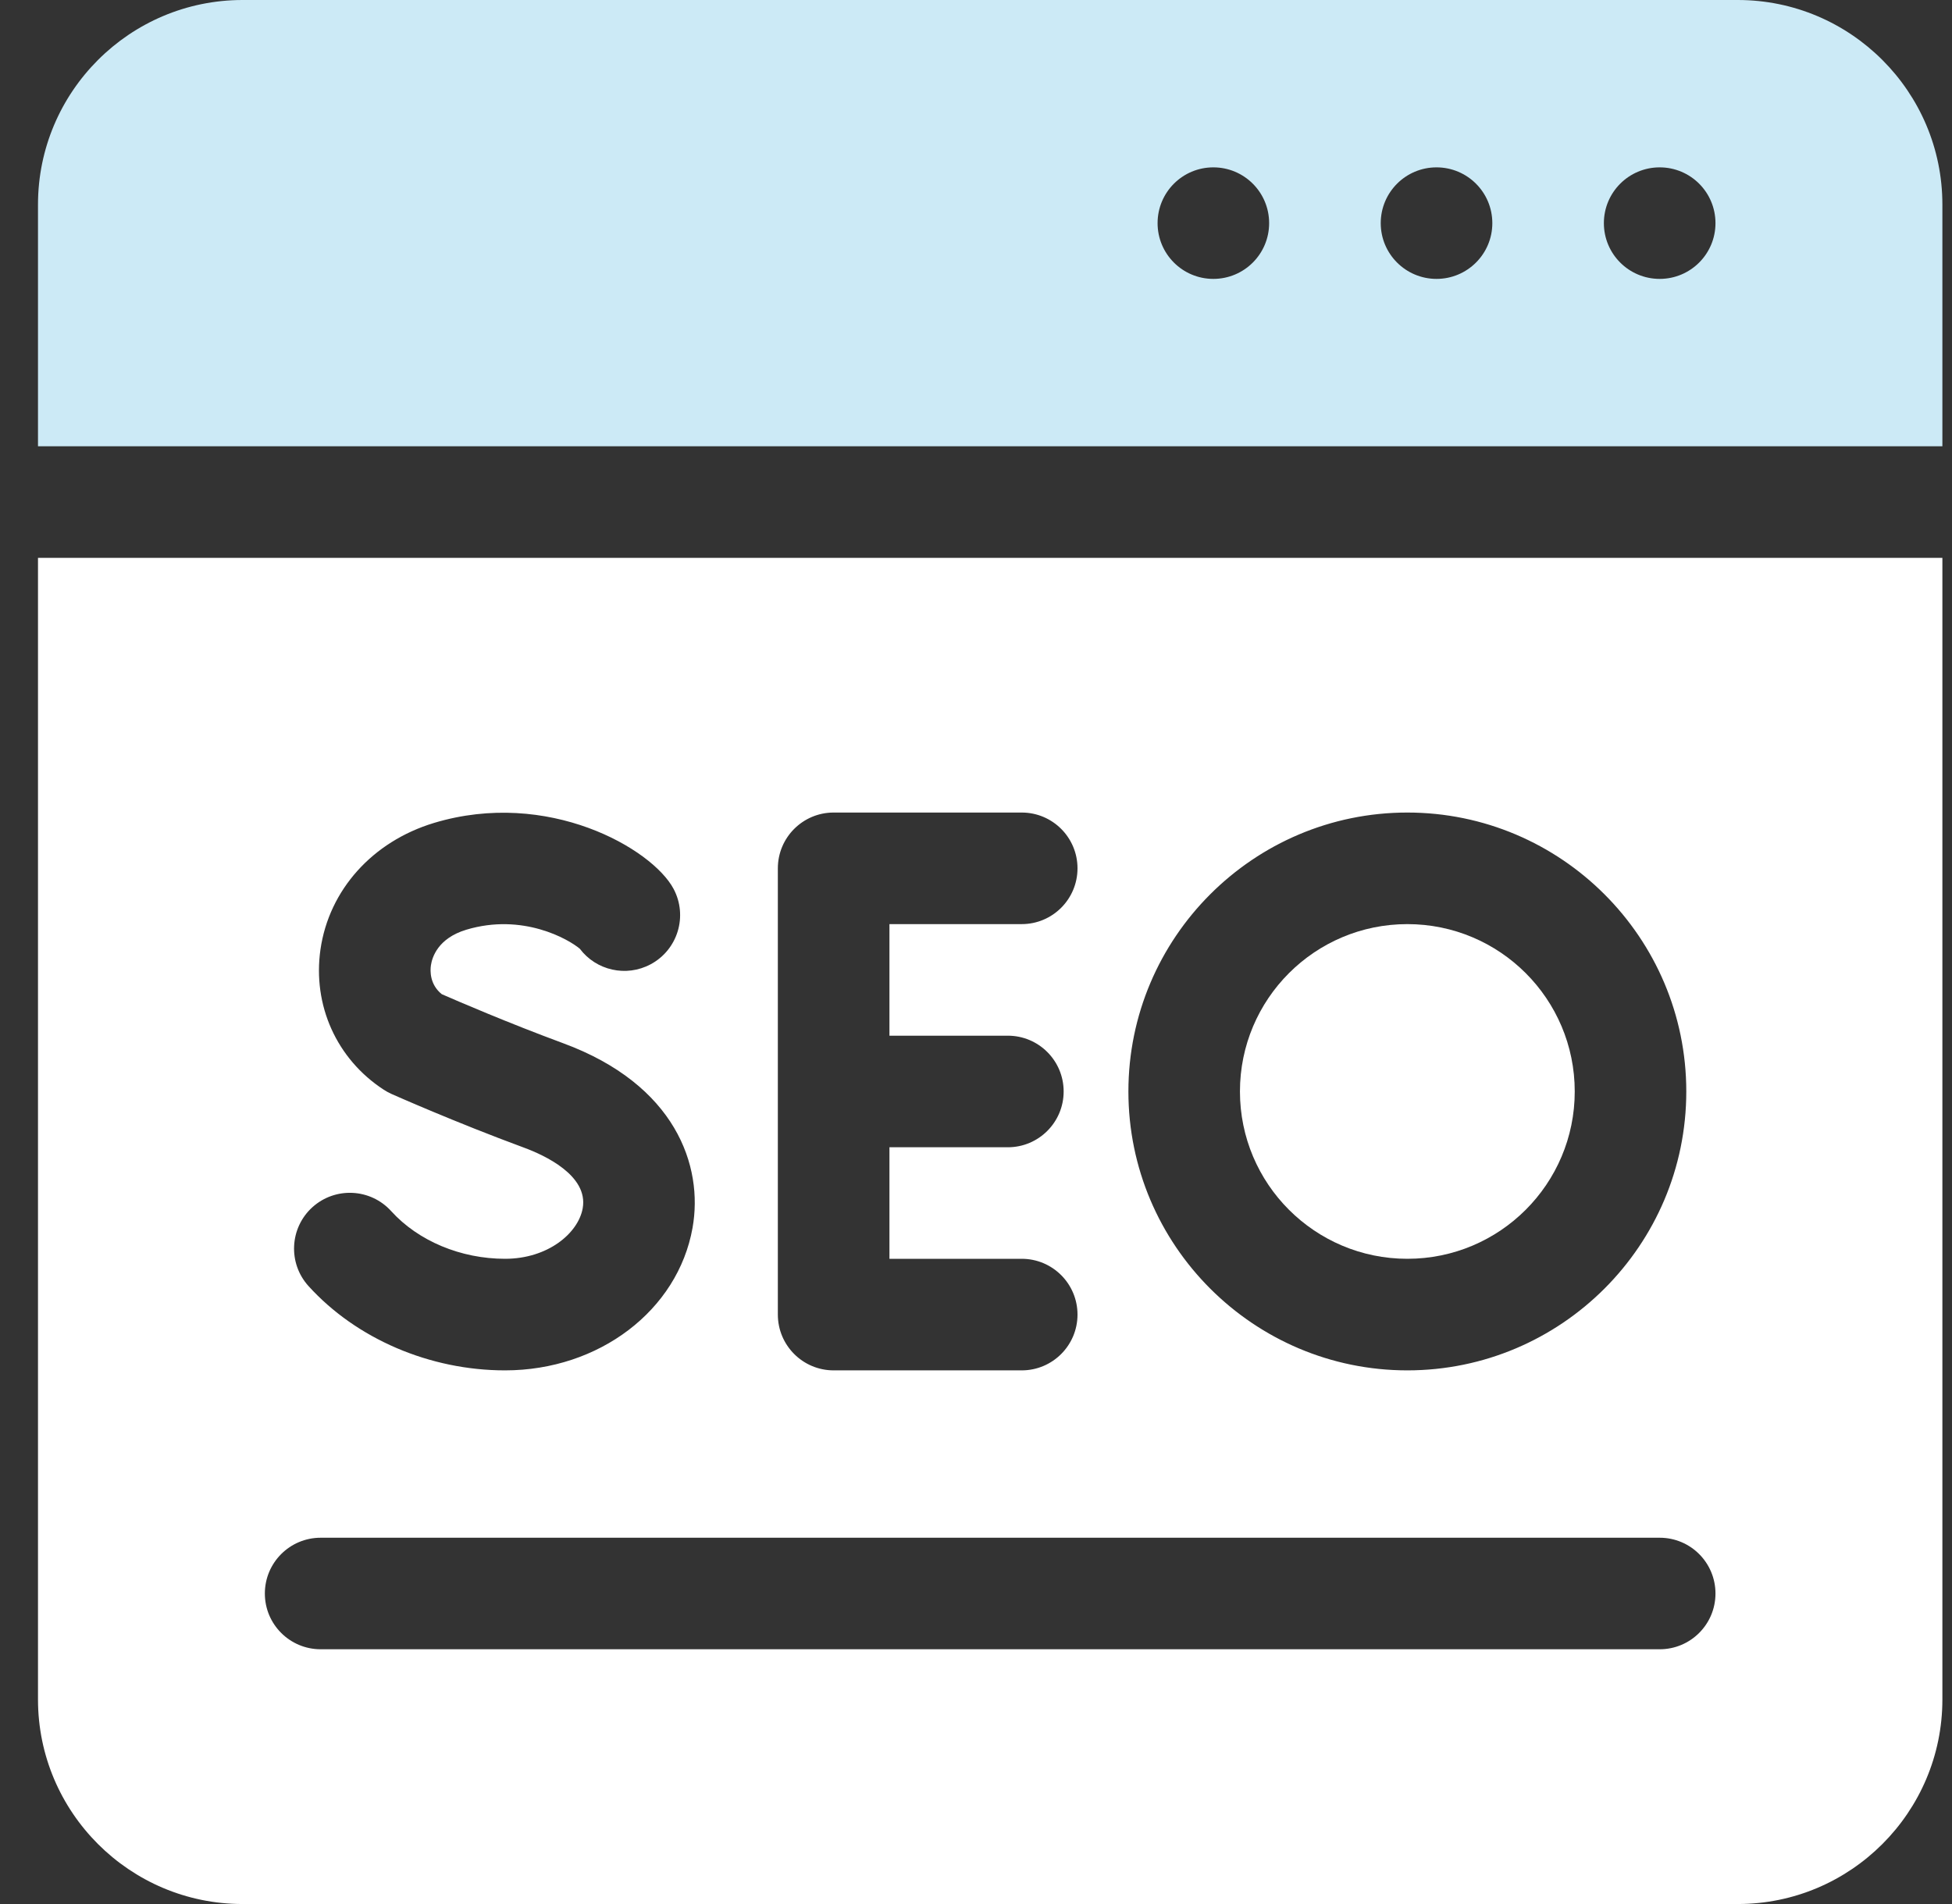 <svg width="41" height="40" viewBox="0 0 41 40" fill="none" xmlns="http://www.w3.org/2000/svg">
<rect x="0" y="0" width="41" height="40" fill="#333333" stroke="none"/>
<g clip-path="url(#clip0_2756_715)">
<path d="M36.501 0H5.095C2.725 0 0.798 1.928 0.798 4.297V9.375H40.798V4.297C40.798 1.928 38.87 0 36.501 0ZM25.485 5.859C24.838 5.859 24.314 5.335 24.314 4.688C24.314 4.04 24.838 3.516 25.485 3.516C26.133 3.516 26.657 4.04 26.657 4.688C26.657 5.335 26.133 5.859 25.485 5.859ZM30.173 5.859C29.526 5.859 29.001 5.335 29.001 4.688C29.001 4.04 29.526 3.516 30.173 3.516C30.82 3.516 31.345 4.04 31.345 4.688C31.345 5.335 30.82 5.859 30.173 5.859ZM34.86 5.859C34.213 5.859 33.688 5.335 33.688 4.688C33.688 4.04 34.213 3.516 34.86 3.516C35.508 3.516 36.032 4.04 36.032 4.688C36.032 5.335 35.508 5.859 34.86 5.859Z" fill="#CCEAF6"/>
<path d="M0.798 11.719V35.703C0.798 38.072 2.725 40 5.095 40H36.501C38.87 40 40.798 38.072 40.798 35.703V11.719H0.798ZM29.56 17.07C32.791 17.07 35.419 19.699 35.419 22.93C35.419 26.16 32.791 28.789 29.56 28.789C26.329 28.789 23.701 26.16 23.701 22.93C23.701 19.699 26.329 17.07 29.56 17.07ZM16.338 18.242C16.338 17.595 16.863 17.07 17.51 17.07H21.46C22.108 17.07 22.632 17.595 22.632 18.242C22.632 18.889 22.108 19.414 21.46 19.414H18.682V21.758H21.169C21.816 21.758 22.341 22.282 22.341 22.93C22.341 23.577 21.816 24.102 21.169 24.102H18.682V26.445H21.46C22.108 26.445 22.632 26.97 22.632 27.617C22.632 28.264 22.108 28.789 21.46 28.789H17.51C16.863 28.789 16.338 28.264 16.338 27.617V18.242ZM6.561 25.362C7.041 24.928 7.782 24.964 8.217 25.444C8.785 26.071 9.679 26.445 10.608 26.445C11.51 26.445 12.146 25.906 12.239 25.384C12.363 24.691 11.424 24.265 11.014 24.113C9.564 23.578 8.275 23.005 8.221 22.981C8.165 22.956 8.111 22.926 8.059 22.892C7.072 22.249 6.563 21.12 6.731 19.947C6.911 18.696 7.825 17.678 9.117 17.288C11.508 16.568 13.694 17.825 14.147 18.672C14.452 19.243 14.236 19.953 13.666 20.258C13.15 20.534 12.52 20.385 12.179 19.932C11.943 19.732 10.979 19.175 9.793 19.532C9.195 19.713 9.075 20.115 9.051 20.28C9.034 20.398 9.026 20.682 9.279 20.886C9.608 21.03 10.677 21.491 11.825 21.915C14.187 22.785 14.779 24.491 14.546 25.796C14.237 27.53 12.58 28.789 10.608 28.789C9.028 28.789 7.485 28.127 6.48 27.018C6.045 26.538 6.082 25.797 6.561 25.362ZM34.86 34.648H6.735C6.088 34.648 5.563 34.124 5.563 33.477C5.563 32.829 6.088 32.305 6.735 32.305H34.86C35.508 32.305 36.032 32.829 36.032 33.477C36.032 34.124 35.508 34.648 34.86 34.648Z" fill="white"/>
<path d="M29.56 26.445C31.502 26.445 33.076 24.871 33.076 22.93C33.076 20.988 31.502 19.414 29.56 19.414C27.618 19.414 26.044 20.988 26.044 22.93C26.044 24.871 27.618 26.445 29.56 26.445Z" fill="white"/>
</g>
<defs>
<clipPath id="clip0_2756_715">
<rect width="40" height="40" fill="white" transform="translate(0.798)"/>
</clipPath>
</defs>
</svg>
